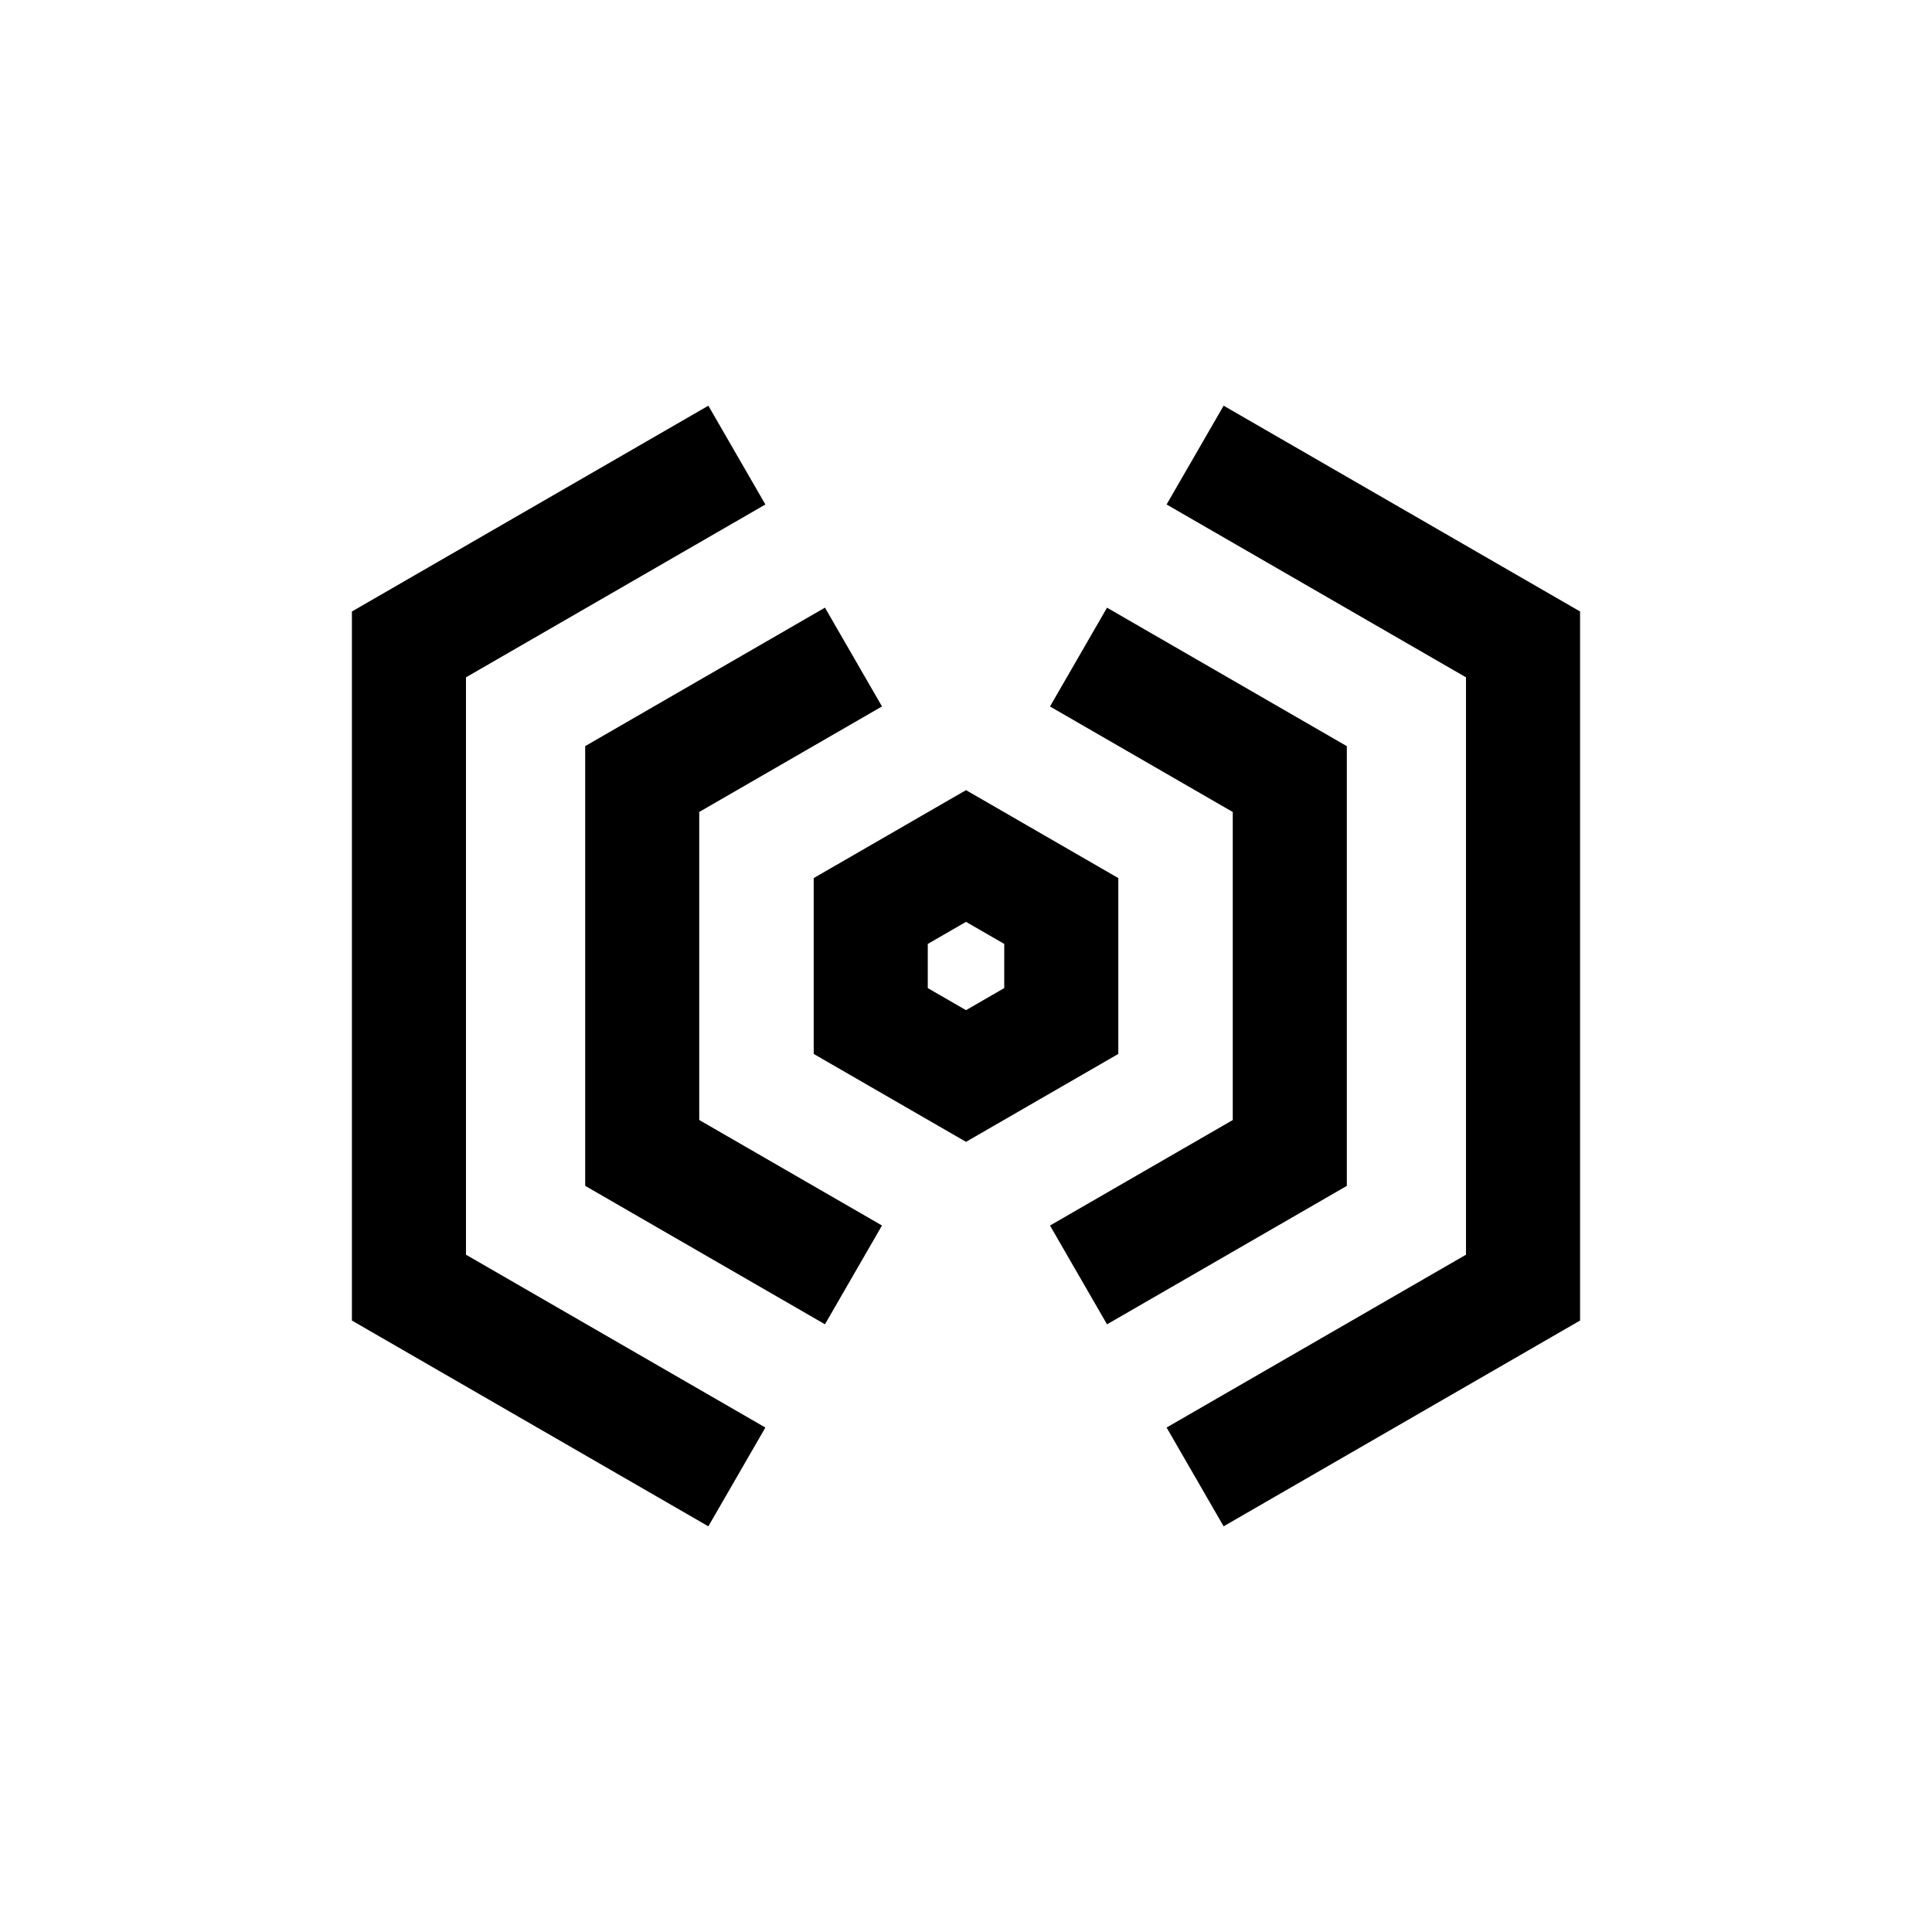 <?xml version="1.0" encoding="UTF-8"?>
<!-- Uploaded to: ICON Repo, www.svgrepo.com, Generator: ICON Repo Mixer Tools -->
<svg fill="#000000" width="800px" height="800px" version="1.1" viewBox="144 144 512 512" xmlns="http://www.w3.org/2000/svg">
 <g>
  <path d="m422.26 468.78 15.113 26.18 63.551-36.691v-116.53l-63.551-36.695-15.113 26.18 48.434 27.965v81.633z"/>
  <path d="m453.16 277.69 79.344 45.809v153.01l-79.344 45.805 15.113 26.176 94.461-54.531v-187.91l-94.461-54.535z"/>
  <path d="m299.08 341.73v116.53l63.543 36.691 15.113-26.18-48.43-27.961v-81.633l48.43-27.965-15.113-26.18z"/>
  <path d="m237.26 306.05v187.91l94.461 54.531 15.113-26.176-79.344-45.805v-153.01l79.344-45.809-15.113-26.176z"/>
  <path d="m359.64 376.7v46.602l40.363 23.301 40.359-23.301v-46.602l-40.359-23.305zm50.492 29.152-10.129 5.852-10.133-5.848v-11.703l10.133-5.852 10.133 5.848z"/>
 </g>
</svg>